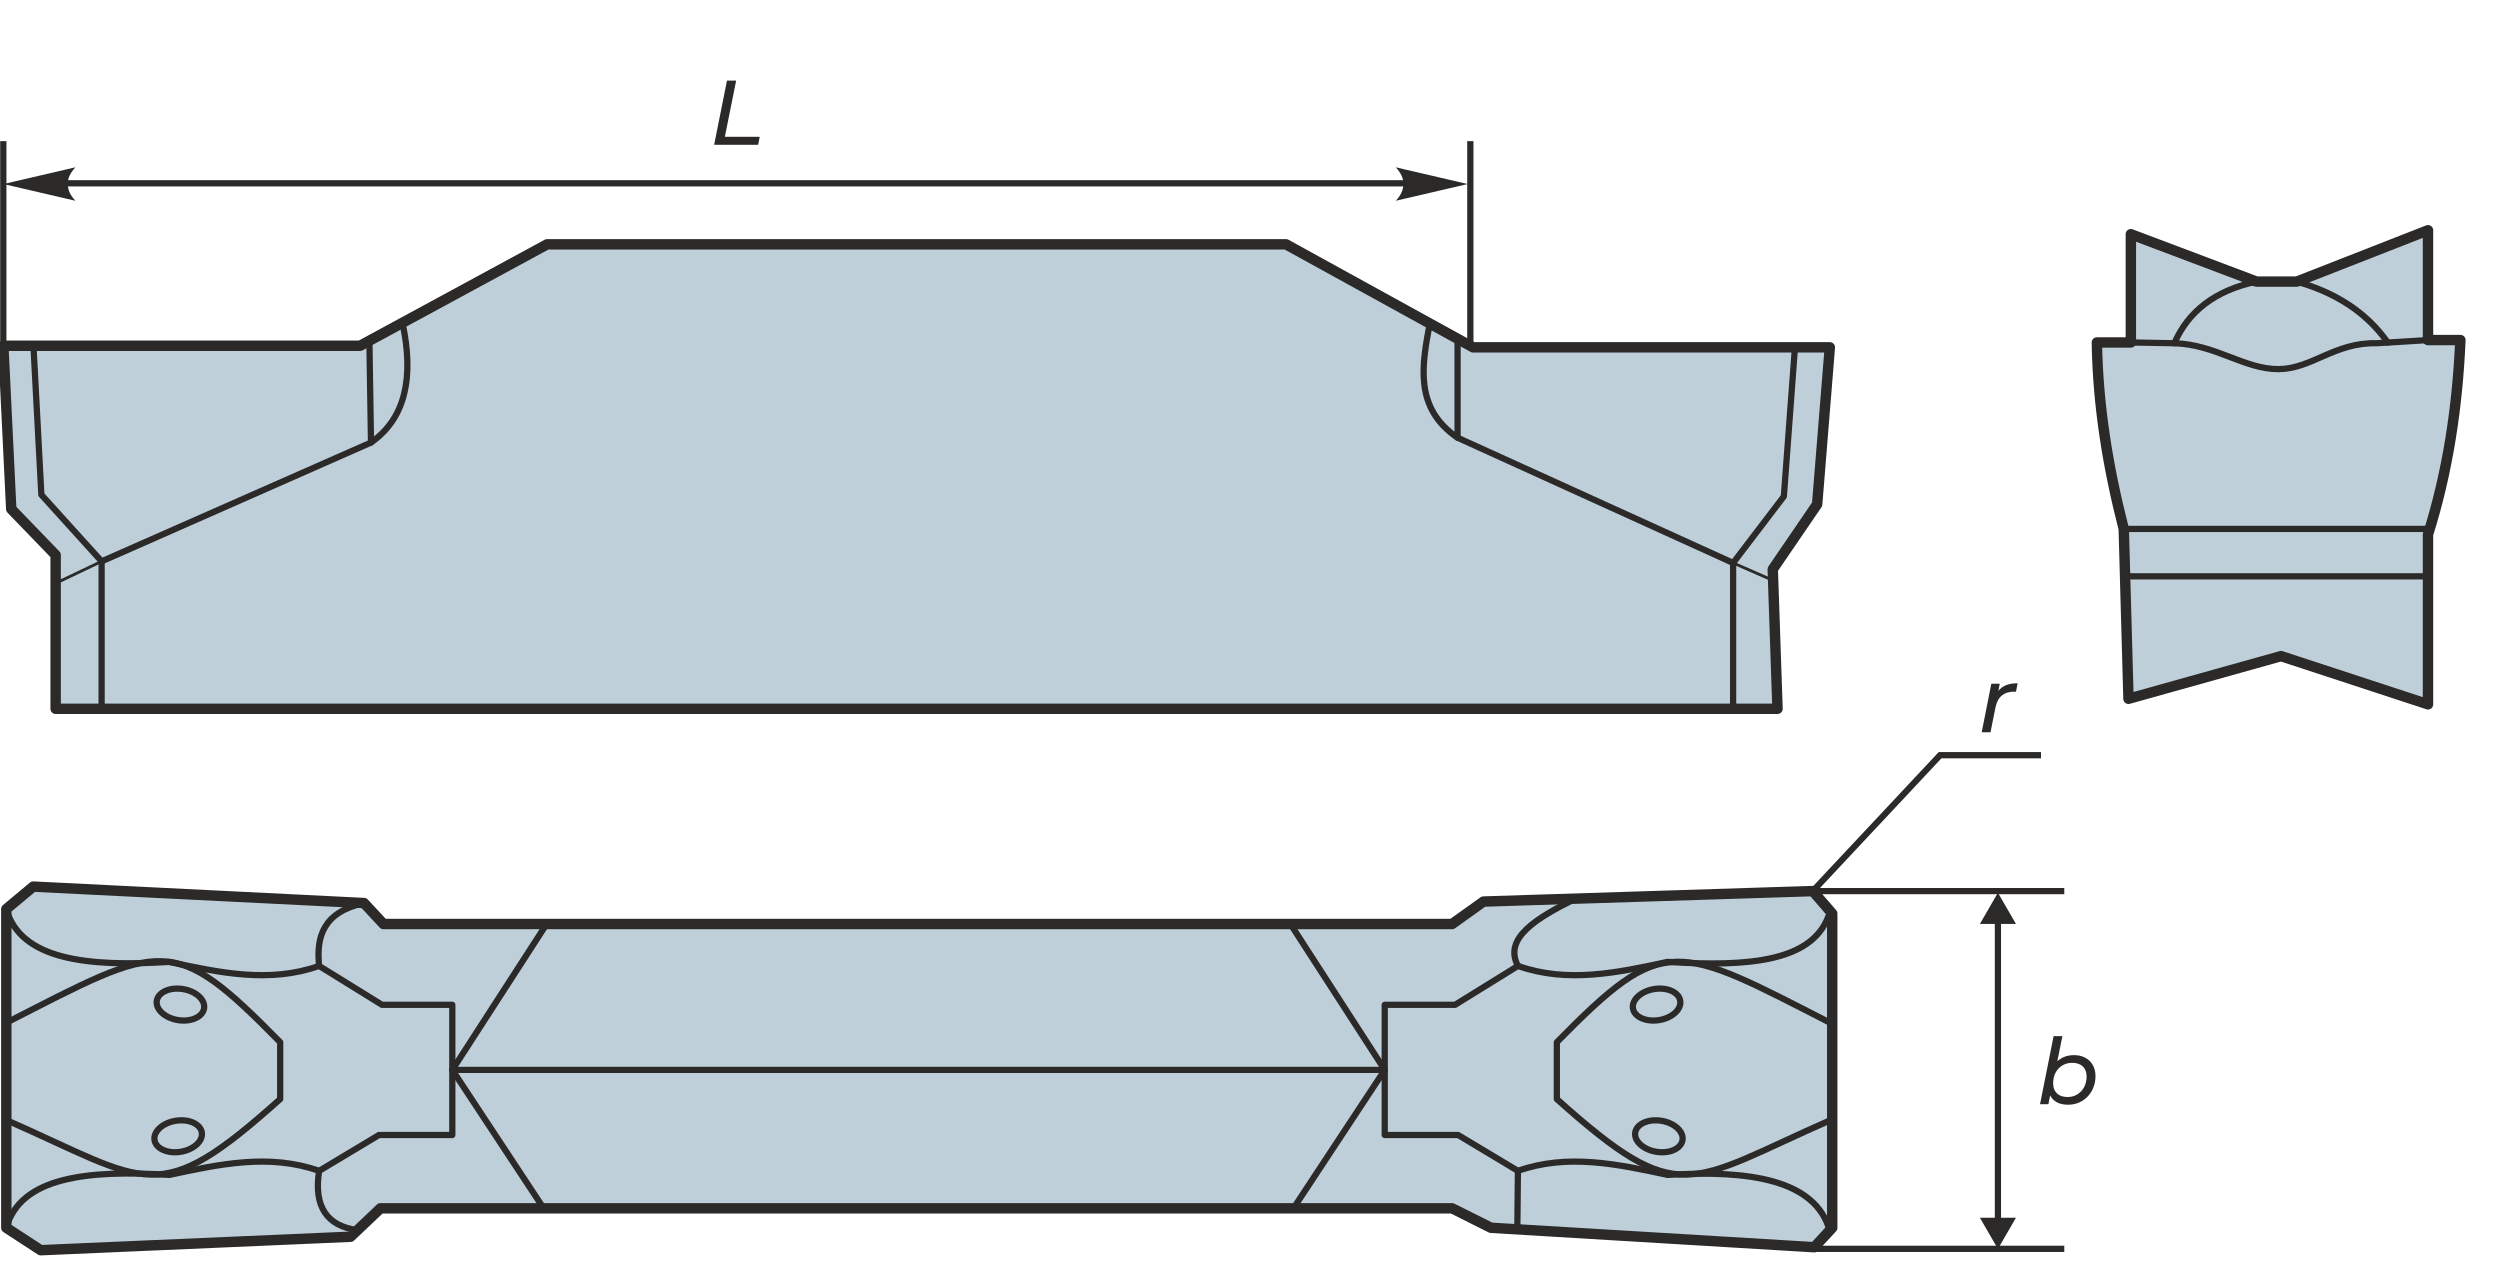 <svg width="2400" height="1219" viewBox="0 0 2400 1219" fill="none" xmlns="http://www.w3.org/2000/svg">
<g clip-path="url(#clip0_62_549)">
<path fill-rule="evenodd" clip-rule="evenodd" d="M1701.84 546.511L1706.41 680.425H53.414V532.815L10.796 488.684L3.185 331.943H345.655L525.264 234.551H1234.56L1414.17 333.465H1756.64L1744.46 484.119L1701.84 546.511Z" fill="#BECFDA" stroke="#2B2A29" stroke-width="10" stroke-miterlimit="22.926" stroke-linecap="round" stroke-linejoin="round"/>
<path d="M32.105 331.941L39.714 474.988L97.554 538.901V680.423" stroke="#2B2A29" stroke-width="6" stroke-miterlimit="22.926" stroke-linecap="round" stroke-linejoin="round"/>
<path d="M1723.15 333.465L1712.5 476.511L1663.79 540.425V680.425" stroke="#2B2A29" stroke-width="6" stroke-miterlimit="22.926" stroke-linecap="round" stroke-linejoin="round"/>
<path d="M97.554 538.901L356.157 424.854L354.686 331.941" stroke="#2B2A29" stroke-width="6" stroke-miterlimit="22.926" stroke-linecap="round" stroke-linejoin="round"/>
<path d="M356.157 424.853C389.615 401.413 397.539 361.728 386.343 309.879" stroke="#2B2A29" stroke-width="6" stroke-miterlimit="22.926" stroke-linecap="round" stroke-linejoin="round"/>
<path d="M1399.27 325.258V420.202L1663.79 540.42" stroke="#2B2A29" stroke-width="6" stroke-miterlimit="22.926" stroke-linecap="round" stroke-linejoin="round"/>
<path d="M1399.27 420.207C1357.75 391.818 1364.86 351.27 1372.58 310.566" stroke="#2B2A29" stroke-width="6" stroke-miterlimit="22.926" stroke-linecap="round" stroke-linejoin="round"/>
<path d="M97.554 538.902L53.414 559.934" stroke="#2B2A29" stroke-width="2.75" stroke-miterlimit="22.926" stroke-linecap="round" stroke-linejoin="round"/>
<path d="M1663.79 540.426L1702.21 557.256" stroke="#2B2A29" stroke-width="2.75" stroke-miterlimit="22.926" stroke-linecap="round" stroke-linejoin="round"/>
<path fill-rule="evenodd" clip-rule="evenodd" d="M6.057 1178.65V872.683L31.918 851.137L349.449 866.938L368.127 887.047H1393.99L1424.17 865.501L1740.26 855.445L1758.94 876.993V1178.65L1741.7 1197.33L1431.35 1178.65L1393.99 1159.98H365.253L336.518 1187.27L39.103 1200.2L6.057 1178.65Z" fill="#BECFDA" stroke="#2B2A29" stroke-width="10" stroke-miterlimit="22.926" stroke-linecap="round" stroke-linejoin="round"/>
<path d="M6.057 981.855C156.481 904.848 165.498 895.102 268.988 1000.53C268.988 1018.72 268.988 1036.92 268.988 1055.11C150.504 1161.2 143.442 1135.63 6.057 1075.23" stroke="#2B2A29" stroke-width="6" stroke-miterlimit="22.926" stroke-linecap="round" stroke-linejoin="round"/>
<path d="M170.797 979.282C183.329 981.32 194.572 976.306 195.909 968.085C197.246 959.863 188.172 951.547 175.64 949.509C163.109 947.472 151.866 952.485 150.528 960.707C149.191 968.928 158.266 977.245 170.797 979.282Z" fill="#BECFDA" stroke="#2B2A29" stroke-width="6" stroke-miterlimit="22.926" stroke-linecap="round" stroke-linejoin="round"/>
<path d="M168.617 1075.95C181.148 1073.91 192.391 1078.92 193.728 1087.15C195.066 1095.37 185.991 1103.68 173.459 1105.72C160.928 1107.76 149.685 1102.75 148.348 1094.52C147.01 1086.3 156.085 1077.99 168.617 1075.95Z" fill="#BECFDA" stroke="#2B2A29" stroke-width="6" stroke-miterlimit="22.926" stroke-linecap="round" stroke-linejoin="round"/>
<path d="M6.057 872.688C19.668 921.352 83.784 928.436 162.605 923.411C210.519 933.665 258.431 944.199 306.345 927.273" stroke="#2B2A29" stroke-width="6" stroke-miterlimit="22.926" stroke-linecap="round" stroke-linejoin="round"/>
<path d="M6.057 1178.63C19.668 1129.96 83.784 1122.88 162.605 1127.91C210.519 1117.65 258.431 1107.12 306.345 1124.04" stroke="#2B2A29" stroke-width="6" stroke-miterlimit="22.926" stroke-linecap="round" stroke-linejoin="round"/>
<path d="M349.449 866.941C310.087 875.696 303.513 899.344 306.346 927.272C326.461 939.721 346.575 952.171 366.69 964.62C389.2 964.62 411.71 964.62 434.22 964.62C434.22 1006.28 434.22 1047.94 434.22 1089.59C410.752 1089.59 387.284 1089.59 363.817 1089.59C344.66 1101.08 325.502 1112.56 306.346 1124.05C300.962 1158.71 314.064 1176.94 343.164 1180.96" stroke="#2B2A29" stroke-width="6" stroke-miterlimit="22.926" stroke-linecap="round" stroke-linejoin="round"/>
<path d="M524.737 887.051L434.221 1027.11L521.864 1159.98" stroke="#2B2A29" stroke-width="6" stroke-miterlimit="22.926" stroke-linecap="round" stroke-linejoin="round"/>
<path d="M1758.94 982.895C1608.51 905.888 1598.06 895.107 1494.57 1000.53C1494.57 1018.73 1494.57 1036.92 1494.57 1055.12C1613.05 1161.2 1620.12 1135.63 1757.5 1075.23" stroke="#2B2A29" stroke-width="6" stroke-miterlimit="22.926" stroke-linecap="round" stroke-linejoin="round"/>
<path d="M1592.76 979.282C1580.22 981.32 1568.98 976.306 1567.64 968.085C1566.31 959.863 1575.38 951.547 1587.91 949.509C1600.44 947.472 1611.69 952.485 1613.02 960.707C1614.36 968.928 1605.29 977.245 1592.76 979.282Z" fill="#BECFDA" stroke="#2B2A29" stroke-width="6" stroke-miterlimit="22.926" stroke-linecap="round" stroke-linejoin="round"/>
<path d="M1594.94 1075.95C1582.41 1073.91 1571.16 1078.92 1569.83 1087.15C1568.49 1095.37 1577.56 1103.68 1590.1 1105.72C1602.63 1107.76 1613.87 1102.75 1615.21 1094.52C1616.54 1086.3 1607.47 1077.99 1594.94 1075.95Z" fill="#BECFDA" stroke="#2B2A29" stroke-width="6" stroke-miterlimit="22.926" stroke-linecap="round" stroke-linejoin="round"/>
<path d="M1756.91 874.66C1743.3 923.325 1679.77 928.436 1600.95 923.411C1553.04 933.665 1505.13 944.198 1457.21 927.273" stroke="#2B2A29" stroke-width="6" stroke-miterlimit="22.926" stroke-linecap="round" stroke-linejoin="round"/>
<path d="M1756.48 1181.31C1742.87 1132.65 1679.77 1122.88 1600.95 1127.91C1553.04 1117.65 1505.13 1107.12 1457.21 1124.04" stroke="#2B2A29" stroke-width="6" stroke-miterlimit="22.926" stroke-linecap="round" stroke-linejoin="round"/>
<path d="M1457.21 927.273C1437.1 939.722 1416.98 952.172 1396.87 964.621C1374.36 964.621 1351.85 964.621 1329.34 964.621C1329.34 1006.28 1329.34 1047.94 1329.34 1089.59C1352.81 1089.59 1376.27 1089.59 1399.74 1089.59C1418.9 1101.08 1438.06 1112.56 1457.21 1124.05" stroke="#2B2A29" stroke-width="6" stroke-miterlimit="22.926" stroke-linecap="round" stroke-linejoin="round"/>
<path d="M1238.82 887.051L1329.34 1027.11L1241.7 1159.98" stroke="#2B2A29" stroke-width="6" stroke-miterlimit="22.926" stroke-linecap="round" stroke-linejoin="round"/>
<path d="M1457.21 1124.05L1456.63 1180.17" stroke="#2B2A29" stroke-width="6" stroke-miterlimit="22.926" stroke-linecap="round" stroke-linejoin="round"/>
<path d="M1457.21 927.273C1443 900.433 1475.33 881.21 1512.46 862.695" stroke="#2B2A29" stroke-width="6" stroke-miterlimit="22.926" stroke-linecap="round" stroke-linejoin="round"/>
<path d="M434.221 1027.11H1329.34" stroke="#2B2A29" stroke-width="6" stroke-miterlimit="22.926" stroke-linecap="round" stroke-linejoin="round"/>
<path d="M1959.35 725H1862.46L1740.26 855.453H1981.71" stroke="#2B2A29" stroke-width="6" stroke-miterlimit="22.926"/>
<path d="M1740.26 1198.88H1981.71" stroke="#2B2A29" stroke-width="6" stroke-miterlimit="22.926"/>
<path d="M1918 857L1900.68 887L1935.32 887L1918 857ZM1918 1199L1935.32 1169L1900.68 1169L1918 1199ZM1915 884L1915 1172L1921 1172L1921 884L1915 884Z" fill="#2B2A29"/>
<path fill-rule="evenodd" clip-rule="evenodd" d="M2189.77 629.877L2043.35 670.836L2038.8 507.76C2023.71 449.015 2013.92 389.521 2013 328.755H2045.62V224.843L2166.25 270.352H2204.94L2330.88 221.051V326.48H2361.98C2359.19 390.571 2349.86 453.027 2330.88 513.069V676.145L2189.77 629.877Z" fill="#BECFDA" stroke="#2B2A29" stroke-width="10" stroke-miterlimit="22.926" stroke-linecap="round" stroke-linejoin="round"/>
<path d="M2038.79 507.762H2330.88" stroke="#2B2A29" stroke-width="6" stroke-miterlimit="22.926" stroke-linecap="round" stroke-linejoin="round"/>
<path d="M2040.07 553.281H2330.88" stroke="#2B2A29" stroke-width="6" stroke-miterlimit="22.926" stroke-linecap="round" stroke-linejoin="round"/>
<path d="M2045.62 328.756L2087.35 329.516C2126.78 330.537 2154.72 354.554 2187.36 354.357C2219.5 354.165 2241.13 328.497 2281.57 329.516L2330.88 326.48" stroke="#2B2A29" stroke-width="6" stroke-miterlimit="22.926" stroke-linecap="round" stroke-linejoin="round"/>
<path d="M2087.35 329.515C2100.78 298.908 2126.51 278.707 2166.25 270.352" stroke="#2B2A29" stroke-width="6" stroke-miterlimit="22.926" stroke-linecap="round" stroke-linejoin="round"/>
<path d="M2204.94 270.352C2240.6 280.516 2270.8 298.465 2292.29 328.856" stroke="#2B2A29" stroke-width="6" stroke-miterlimit="22.926" stroke-linecap="round" stroke-linejoin="round"/>
<path d="M3.185 331.939V135.48" stroke="#2B2A29" stroke-width="6" stroke-miterlimit="22.926"/>
<path d="M1411.53 331.939V135.48" stroke="#2B2A29" stroke-width="6" stroke-miterlimit="22.926"/>
<path d="M33 175.977H1381.75" stroke="#2B2A29" stroke-width="6" stroke-miterlimit="22.926"/>
<path d="M685.576 139L697.896 77.4H706.696L695.872 131.344H729.312L727.816 139H685.576Z" fill="#2B2A29"/>
<path d="M1902.43 703L1911.67 656.36H1919.77L1917.13 669.912L1916.25 666.568C1918.42 662.637 1921.18 659.88 1924.52 658.296C1927.86 656.712 1932 655.92 1936.93 655.92L1935.34 664.104C1934.99 664.045 1934.64 664.016 1934.29 664.016C1933.94 664.016 1933.55 664.016 1933.14 664.016C1928.51 664.016 1924.67 665.277 1921.62 667.8C1918.62 670.323 1916.6 674.283 1915.54 679.68L1910.88 703H1902.43Z" fill="#2B2A29"/>
<path d="M1958.43 1060L1971.46 994.704H1979.9L1973.66 1025.59L1970.58 1036.24L1969.26 1046.27L1966.44 1060H1958.43ZM1985.27 1060.53C1981.28 1060.53 1977.85 1059.82 1974.98 1058.42C1972.16 1056.95 1969.99 1054.87 1968.46 1052.17C1966.94 1049.41 1966.18 1046.1 1966.18 1042.22C1966.18 1037.88 1966.73 1033.92 1967.85 1030.34C1968.96 1026.71 1970.61 1023.6 1972.78 1021.02C1975.01 1018.43 1977.65 1016.44 1980.7 1015.03C1983.75 1013.62 1987.21 1012.92 1991.08 1012.92C1995.07 1012.92 1998.59 1013.71 2001.64 1015.3C2004.75 1016.88 2007.18 1019.2 2008.94 1022.25C2010.76 1025.24 2011.67 1028.82 2011.67 1032.98C2011.67 1036.97 2011 1040.64 2009.65 1043.98C2008.36 1047.33 2006.51 1050.23 2004.1 1052.7C2001.76 1055.16 1998.97 1057.1 1995.74 1058.5C1992.52 1059.85 1989.03 1060.53 1985.27 1060.53ZM1984.92 1053.14C1988.44 1053.14 1991.55 1052.29 1994.25 1050.58C1997.01 1048.88 1999.18 1046.57 2000.76 1043.63C2002.34 1040.64 2003.14 1037.24 2003.14 1033.42C2003.14 1029.32 2001.93 1026.12 1999.53 1023.83C1997.12 1021.49 1993.69 1020.31 1989.23 1020.31C1985.77 1020.31 1982.63 1021.16 1979.82 1022.86C1977.06 1024.51 1974.89 1026.82 1973.3 1029.82C1971.78 1032.75 1971.02 1036.15 1971.02 1040.02C1971.02 1044.07 1972.22 1047.27 1974.62 1049.62C1977.03 1051.96 1980.46 1053.14 1984.92 1053.14Z" fill="#2B2A29"/>
<path d="M3.298 176.678L72.344 160.625C67.829 165.586 64.808 171.087 65.033 176.658C65.286 182.588 67.176 187.059 72.344 192.73L3.298 176.678Z" fill="#2B2A29"/>
<path d="M1409.01 176.678L1339.96 160.625C1344.48 165.586 1347.5 171.087 1347.28 176.658C1347.02 182.588 1345.13 187.059 1339.96 192.73L1409.01 176.678Z" fill="#2B2A29"/>
</g>
<defs>
<clipPath id="clip0_62_549">
<rect width="2400" height="1218.91" fill="white"/>
</clipPath>
</defs>
</svg>
